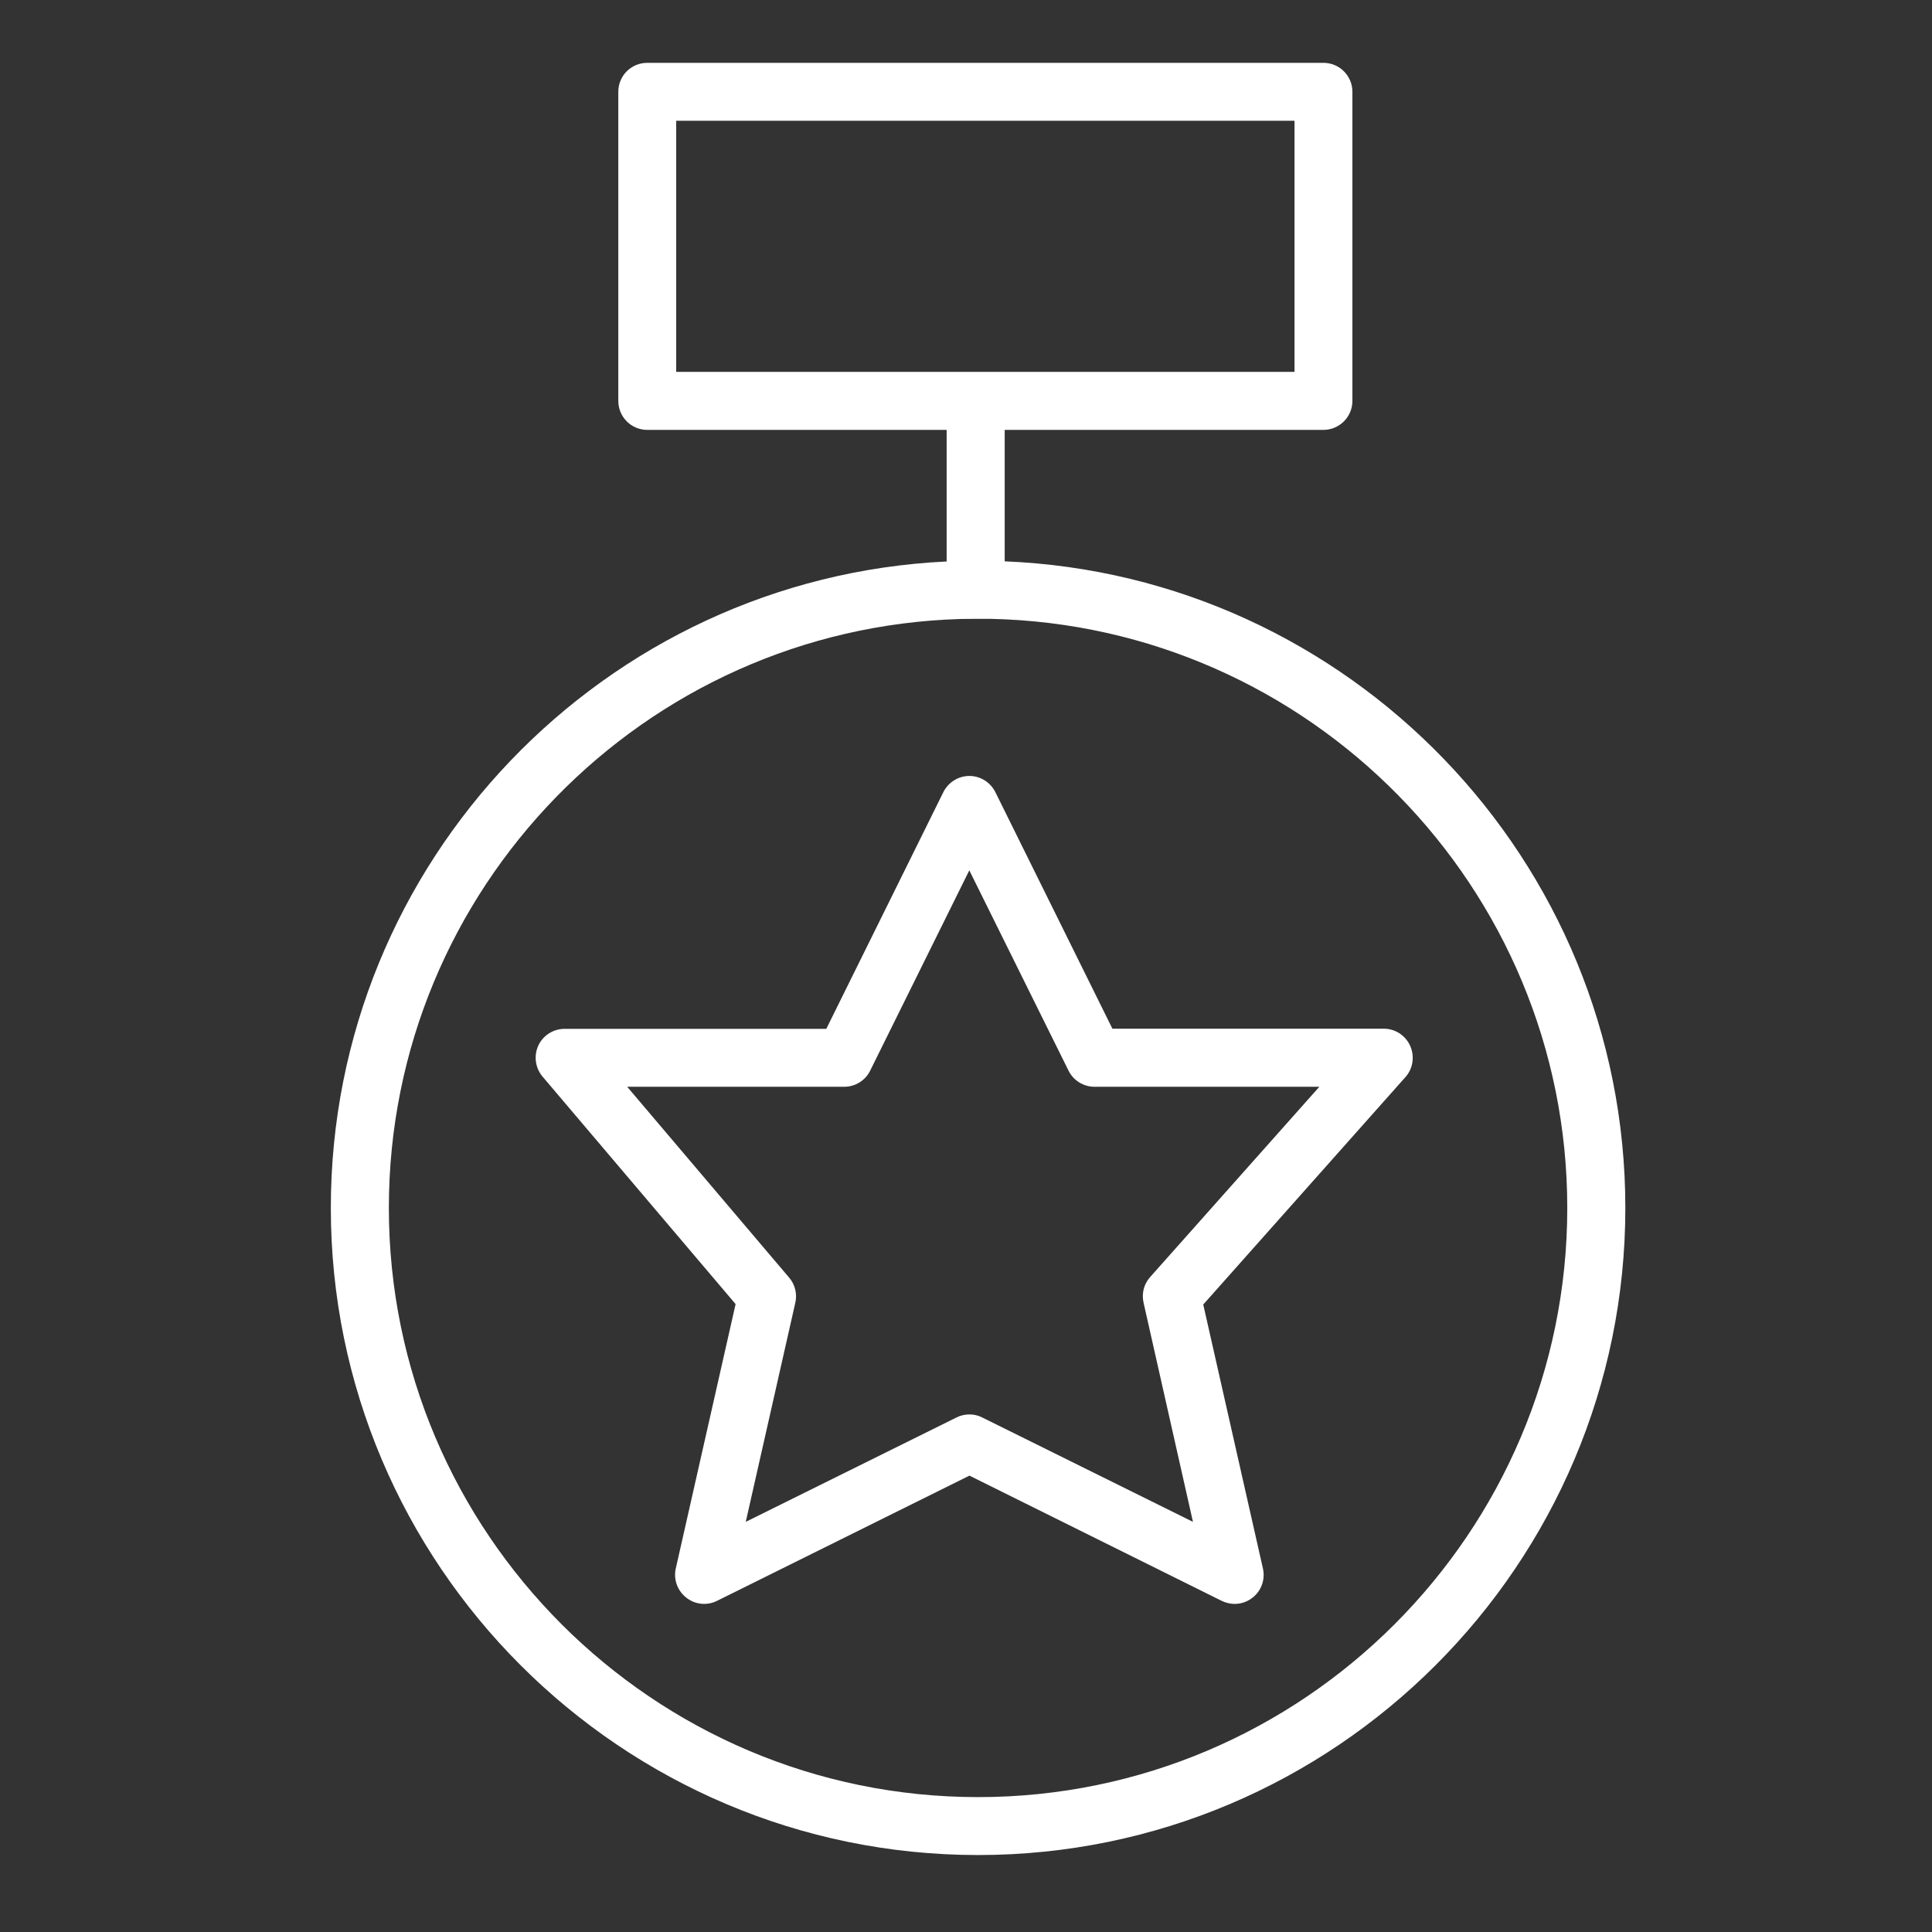 <?xml version="1.0" encoding="UTF-8"?>
<svg xmlns="http://www.w3.org/2000/svg" xmlns:xlink="http://www.w3.org/1999/xlink" width="55px" height="55px" viewBox="0 0 55 55">
  <rect x="0" y="0" width="55" height="55" fill="#333333" stroke="none"/>
  <g id="surface1">
    <path style=" stroke:none;fill-rule:nonzero;fill:rgb(100%,100%,100%);fill-opacity:1;" d="M 40.145 29.773 C 40.012 29.477 39.719 29.285 39.395 29.285 L 31.668 29.285 L 28.336 22.551 C 28.195 22.27 27.91 22.09 27.598 22.09 C 27.281 22.09 26.996 22.27 26.855 22.551 L 23.523 29.289 L 16.074 29.289 C 15.754 29.289 15.461 29.473 15.324 29.766 C 15.191 30.059 15.238 30.402 15.445 30.648 L 20.941 37.125 L 19.238 44.652 C 19.168 44.961 19.285 45.285 19.535 45.48 C 19.785 45.68 20.125 45.715 20.41 45.574 L 27.598 42.008 L 34.781 45.574 C 34.898 45.629 35.023 45.66 35.148 45.66 C 35.332 45.66 35.512 45.598 35.66 45.48 C 35.91 45.285 36.023 44.961 35.953 44.652 L 34.254 37.137 L 40.012 30.66 C 40.227 30.418 40.277 30.07 40.145 29.773 Z M 32.742 36.355 C 32.562 36.555 32.496 36.824 32.555 37.086 L 33.961 43.324 L 27.961 40.352 C 27.848 40.293 27.723 40.266 27.598 40.266 C 27.473 40.266 27.344 40.293 27.23 40.352 L 21.23 43.324 L 22.641 37.086 C 22.699 36.832 22.633 36.566 22.465 36.371 L 17.855 30.938 L 24.035 30.938 C 24.348 30.938 24.637 30.758 24.773 30.477 L 27.594 24.777 L 30.418 30.477 C 30.555 30.758 30.844 30.938 31.156 30.938 L 37.559 30.938 Z M 32.742 36.355 "></path>
    <path style=" stroke:none;fill-rule:nonzero;fill:rgb(100%,100%,100%);fill-opacity:1;" d="M 28.602 15.98 L 28.602 12.238 L 37.676 12.238 C 38.129 12.238 38.5 11.867 38.5 11.414 L 38.5 2.613 C 38.5 2.156 38.129 1.789 37.676 1.789 L 18.426 1.789 C 17.969 1.789 17.602 2.156 17.602 2.613 L 17.602 11.414 C 17.602 11.867 17.969 12.238 18.426 12.238 L 26.949 12.238 L 26.949 15.984 C 17.203 16.449 9.418 24.523 9.418 34.387 C 9.418 44.543 17.684 52.809 27.844 52.809 C 38.004 52.809 46.27 44.543 46.27 34.387 C 46.27 24.48 38.41 16.379 28.602 15.98 Z M 19.25 3.438 L 36.852 3.438 L 36.852 10.586 L 19.25 10.586 Z M 27.844 51.16 C 18.594 51.16 11.07 43.633 11.07 34.387 C 11.07 25.297 18.336 17.879 27.359 17.621 C 27.574 17.617 27.969 17.617 28.195 17.617 C 37.281 17.809 44.617 25.254 44.617 34.387 C 44.617 43.633 37.094 51.16 27.844 51.16 Z M 27.844 51.16 "></path>
  </g>
</svg>
